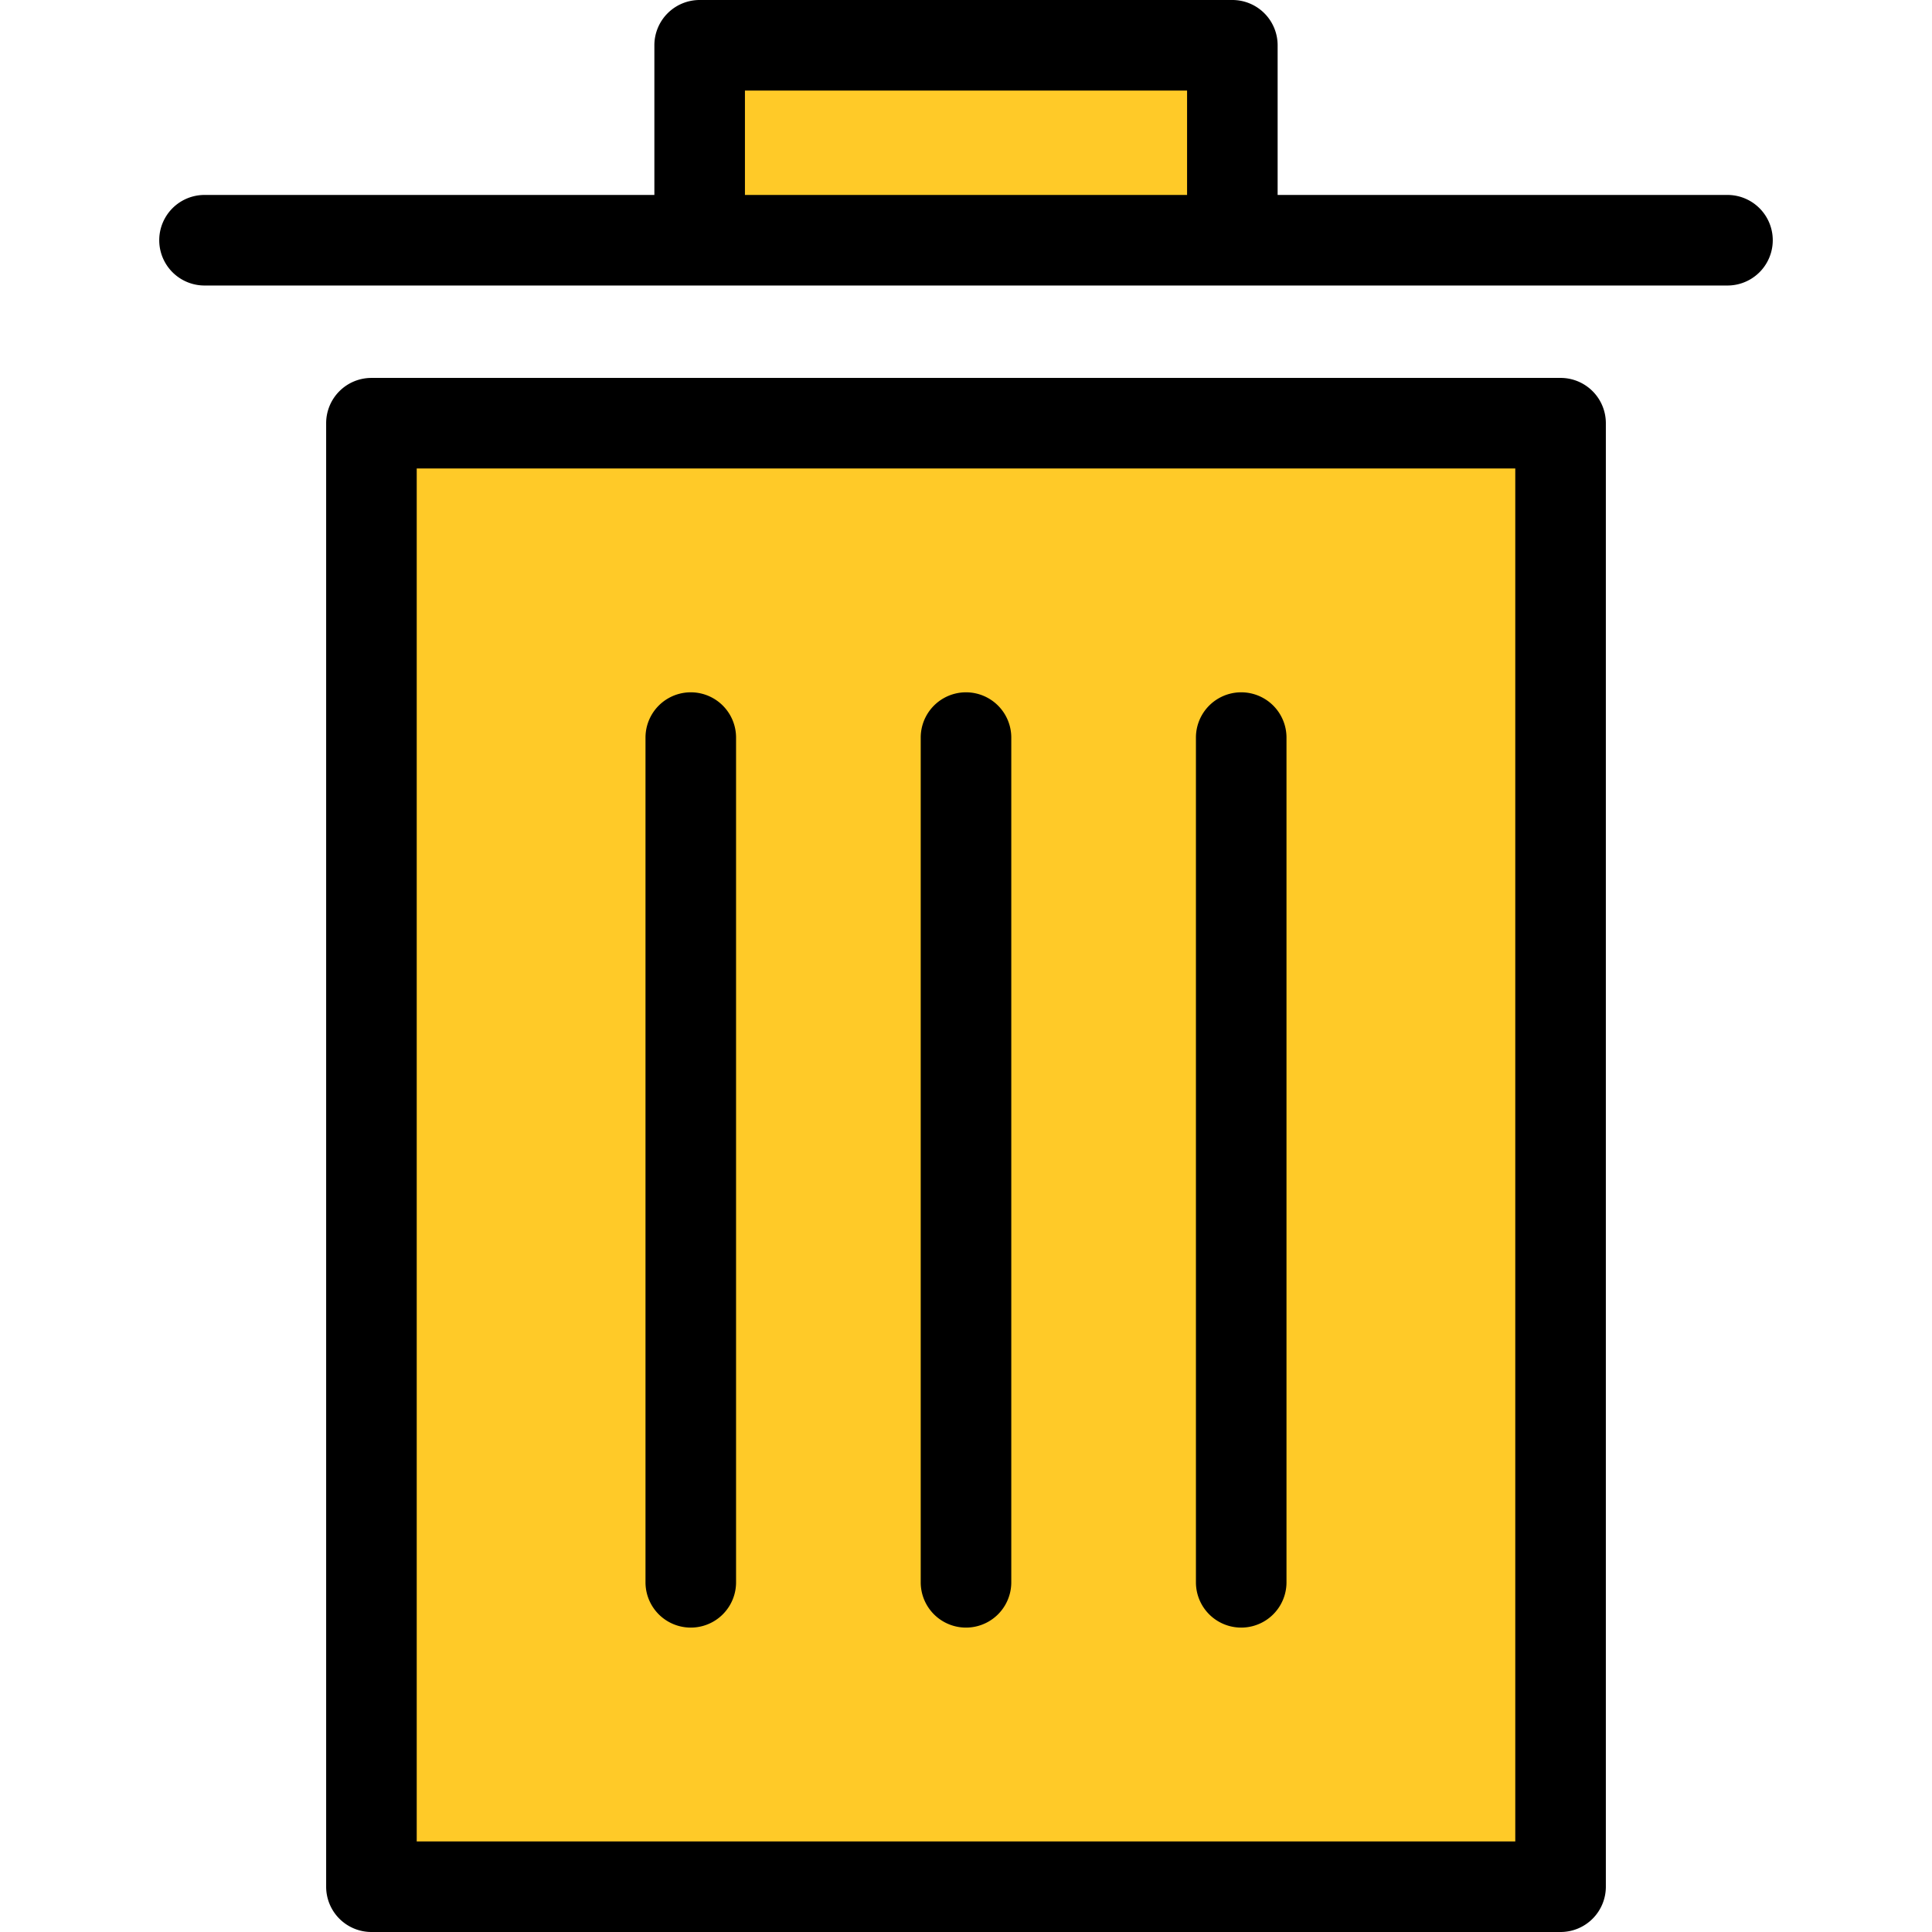 <svg xmlns="http://www.w3.org/2000/svg" version="1.1" xmlns:xlink="http://www.w3.org/1999/xlink" xmlns:svgjs="http://svgjs.com/svgjs" width="512" height="512" x="0" y="0" viewBox="0 0 512 512" style="enable-background:new 0 0 512 512" xml:space="preserve" class=""><g><g fill-rule="evenodd"><path fill="#ffca28" d="M326.585 2H185.414a10 10 0 0 0-10 10v41.663H54.2a10 10 0 1 0 0 20h403.6a10 10 0 1 0 0-20H336.586V12a10 10 0 0 0-10.001-10zM98.434 102.152a10 10 0 0 0-10 10V500a10 10 0 0 0 10 10h315.131a10 10 0 0 0 10-10V112.15a10 10 0 0 0-10-10z" data-original="#ffca28" class=""/><path d="M244 419.33V195.471a12 12 0 1 1 24 0V419.33a12 12 0 1 1-24 0zm-72.936 0V195.471a12 12 0 1 1 24 0V419.33a12 12 0 1 1-24 0zm145.87 0V195.471a12 12 0 1 1 24 0V419.33a12 12 0 1 1-24 0zM197.416 24h117.171v27.66H197.416zM326.585 0h-141.17a12 12 0 0 0-12 12v39.663H54.2a12 12 0 1 0 0 24h403.6a12 12 0 1 0 0-24H338.586V12a12 12 0 0 0-12-12zm74.98 488V124.152h-291.13V488zM98.434 100.153a12 12 0 0 0-12 12V500a12 12 0 0 0 12 12h315.132a12 12 0 0 0 12-12V112.15a12 12 0 0 0-12-12z" fill="#000000" data-original="#000000" class=""/></g></g></svg>